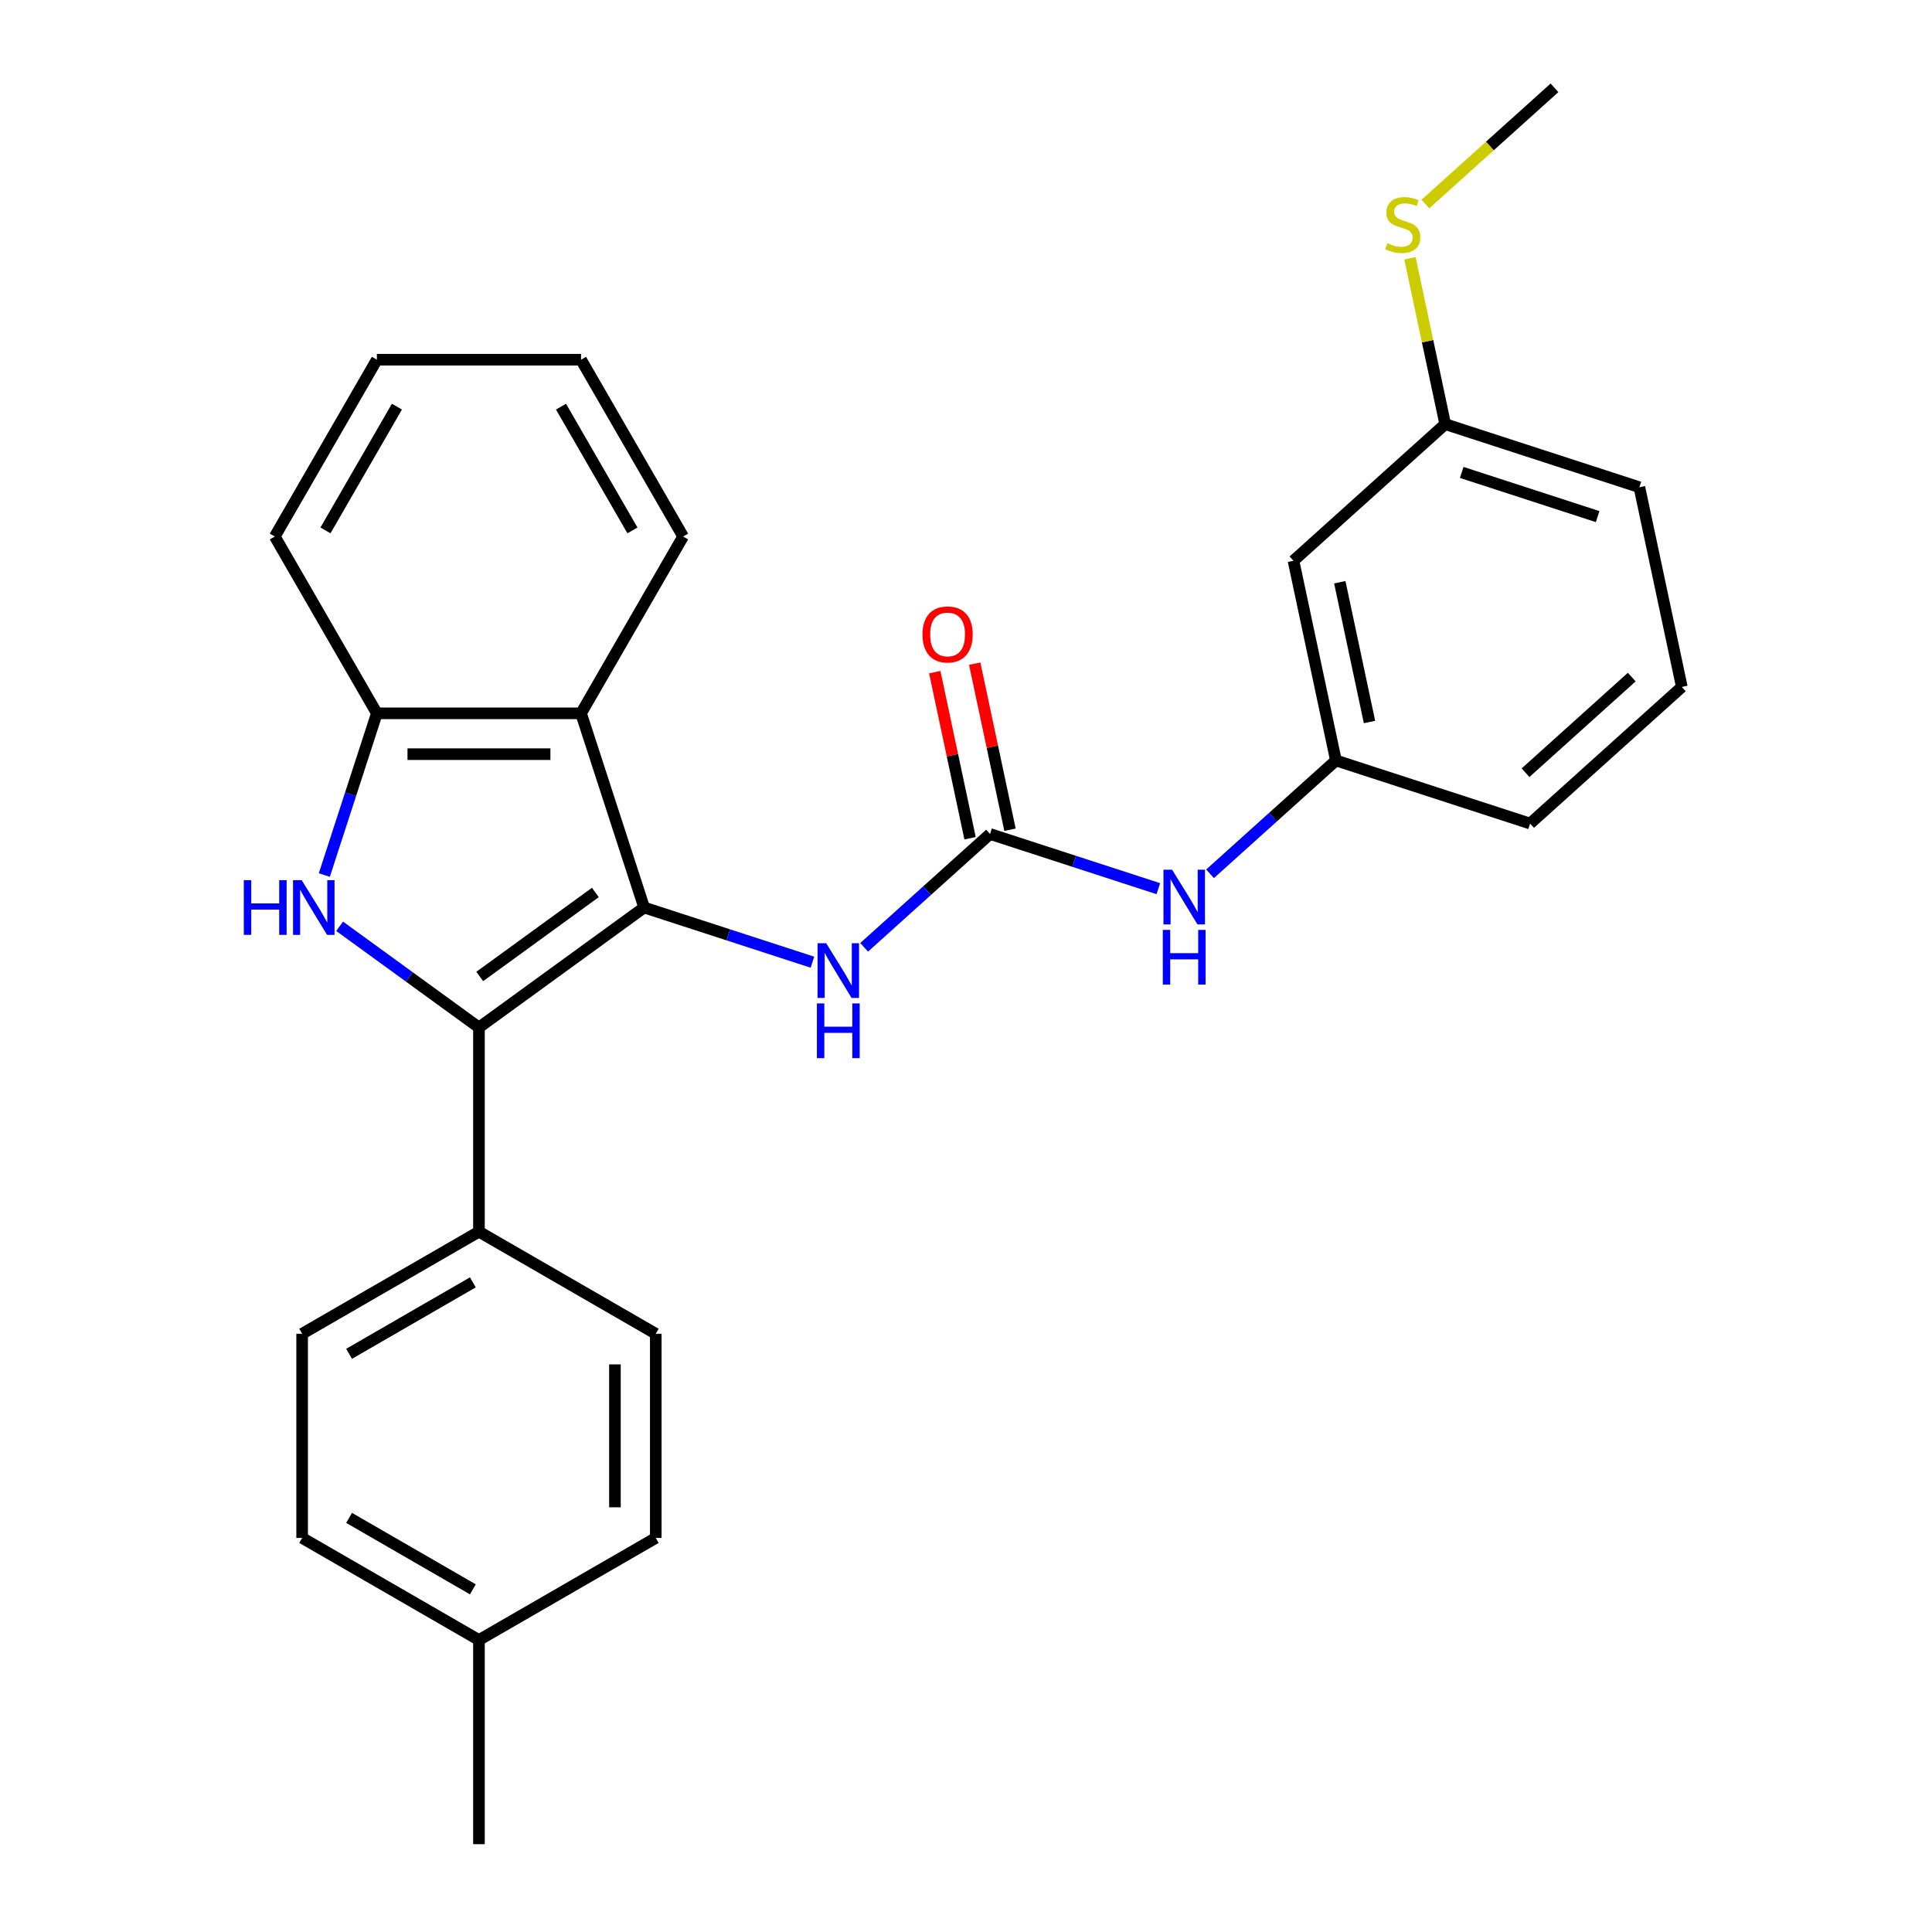 <?xml version='1.0' encoding='iso-8859-1'?>
<svg version='1.1' baseProfile='full'
              xmlns='http://www.w3.org/2000/svg'
                      xmlns:rdkit='http://www.rdkit.org/xml'
                      xmlns:xlink='http://www.w3.org/1999/xlink'
                  xml:space='preserve'
width='1000px' height='1000px' viewBox='0 0 1000 1000'>
<!-- END OF HEADER -->
<rect style='opacity:1.0;fill:#FFFFFF;stroke:none' width='1000' height='1000' x='0' y='0'> </rect>
<path class='bond-0' d='M 333.402,469.724 L 247.907,531.839' style='fill:none;fill-rule:evenodd;stroke:#000000;stroke-width:6px;stroke-linecap:butt;stroke-linejoin:miter;stroke-opacity:1' />
<path class='bond-0' d='M 308.154,461.942 L 248.308,505.423' style='fill:none;fill-rule:evenodd;stroke:#000000;stroke-width:6px;stroke-linecap:butt;stroke-linejoin:miter;stroke-opacity:1' />
<path class='bond-2' d='M 333.402,469.724 L 300.746,369.219' style='fill:none;fill-rule:evenodd;stroke:#000000;stroke-width:6px;stroke-linecap:butt;stroke-linejoin:miter;stroke-opacity:1' />
<path class='bond-5' d='M 333.402,469.724 L 376.963,483.877' style='fill:none;fill-rule:evenodd;stroke:#000000;stroke-width:6px;stroke-linecap:butt;stroke-linejoin:miter;stroke-opacity:1' />
<path class='bond-5' d='M 376.963,483.877 L 420.524,498.031' style='fill:none;fill-rule:evenodd;stroke:#0000FF;stroke-width:6px;stroke-linecap:butt;stroke-linejoin:miter;stroke-opacity:1' />
<path class='bond-1' d='M 247.907,531.839 L 211.851,505.642' style='fill:none;fill-rule:evenodd;stroke:#000000;stroke-width:6px;stroke-linecap:butt;stroke-linejoin:miter;stroke-opacity:1' />
<path class='bond-1' d='M 211.851,505.642 L 175.795,479.446' style='fill:none;fill-rule:evenodd;stroke:#0000FF;stroke-width:6px;stroke-linecap:butt;stroke-linejoin:miter;stroke-opacity:1' />
<path class='bond-6' d='M 247.907,531.839 L 247.907,637.515' style='fill:none;fill-rule:evenodd;stroke:#000000;stroke-width:6px;stroke-linecap:butt;stroke-linejoin:miter;stroke-opacity:1' />
<path class='bond-27' d='M 167.872,452.922 L 181.471,411.07' style='fill:none;fill-rule:evenodd;stroke:#0000FF;stroke-width:6px;stroke-linecap:butt;stroke-linejoin:miter;stroke-opacity:1' />
<path class='bond-27' d='M 181.471,411.07 L 195.069,369.219' style='fill:none;fill-rule:evenodd;stroke:#000000;stroke-width:6px;stroke-linecap:butt;stroke-linejoin:miter;stroke-opacity:1' />
<path class='bond-4' d='M 300.746,369.219 L 195.069,369.219' style='fill:none;fill-rule:evenodd;stroke:#000000;stroke-width:6px;stroke-linecap:butt;stroke-linejoin:miter;stroke-opacity:1' />
<path class='bond-4' d='M 284.894,390.354 L 210.92,390.354' style='fill:none;fill-rule:evenodd;stroke:#000000;stroke-width:6px;stroke-linecap:butt;stroke-linejoin:miter;stroke-opacity:1' />
<path class='bond-18' d='M 300.746,369.219 L 353.584,277.7' style='fill:none;fill-rule:evenodd;stroke:#000000;stroke-width:6px;stroke-linecap:butt;stroke-linejoin:miter;stroke-opacity:1' />
<path class='bond-3' d='M 512.439,431.668 L 479.863,460.999' style='fill:none;fill-rule:evenodd;stroke:#000000;stroke-width:6px;stroke-linecap:butt;stroke-linejoin:miter;stroke-opacity:1' />
<path class='bond-3' d='M 479.863,460.999 L 447.288,490.33' style='fill:none;fill-rule:evenodd;stroke:#0000FF;stroke-width:6px;stroke-linecap:butt;stroke-linejoin:miter;stroke-opacity:1' />
<path class='bond-7' d='M 512.439,431.668 L 556,445.822' style='fill:none;fill-rule:evenodd;stroke:#000000;stroke-width:6px;stroke-linecap:butt;stroke-linejoin:miter;stroke-opacity:1' />
<path class='bond-7' d='M 556,445.822 L 599.562,459.976' style='fill:none;fill-rule:evenodd;stroke:#0000FF;stroke-width:6px;stroke-linecap:butt;stroke-linejoin:miter;stroke-opacity:1' />
<path class='bond-8' d='M 522.776,429.471 L 513.64,386.488' style='fill:none;fill-rule:evenodd;stroke:#000000;stroke-width:6px;stroke-linecap:butt;stroke-linejoin:miter;stroke-opacity:1' />
<path class='bond-8' d='M 513.64,386.488 L 504.503,343.505' style='fill:none;fill-rule:evenodd;stroke:#FF0000;stroke-width:6px;stroke-linecap:butt;stroke-linejoin:miter;stroke-opacity:1' />
<path class='bond-8' d='M 502.102,433.865 L 492.966,390.882' style='fill:none;fill-rule:evenodd;stroke:#000000;stroke-width:6px;stroke-linecap:butt;stroke-linejoin:miter;stroke-opacity:1' />
<path class='bond-8' d='M 492.966,390.882 L 483.83,347.9' style='fill:none;fill-rule:evenodd;stroke:#FF0000;stroke-width:6px;stroke-linecap:butt;stroke-linejoin:miter;stroke-opacity:1' />
<path class='bond-19' d='M 195.069,369.219 L 142.231,277.7' style='fill:none;fill-rule:evenodd;stroke:#000000;stroke-width:6px;stroke-linecap:butt;stroke-linejoin:miter;stroke-opacity:1' />
<path class='bond-11' d='M 247.907,637.515 L 156.389,690.354' style='fill:none;fill-rule:evenodd;stroke:#000000;stroke-width:6px;stroke-linecap:butt;stroke-linejoin:miter;stroke-opacity:1' />
<path class='bond-11' d='M 244.747,663.745 L 180.684,700.732' style='fill:none;fill-rule:evenodd;stroke:#000000;stroke-width:6px;stroke-linecap:butt;stroke-linejoin:miter;stroke-opacity:1' />
<path class='bond-12' d='M 247.907,637.515 L 339.426,690.354' style='fill:none;fill-rule:evenodd;stroke:#000000;stroke-width:6px;stroke-linecap:butt;stroke-linejoin:miter;stroke-opacity:1' />
<path class='bond-9' d='M 626.325,452.275 L 658.901,422.944' style='fill:none;fill-rule:evenodd;stroke:#0000FF;stroke-width:6px;stroke-linecap:butt;stroke-linejoin:miter;stroke-opacity:1' />
<path class='bond-9' d='M 658.901,422.944 L 691.477,393.612' style='fill:none;fill-rule:evenodd;stroke:#000000;stroke-width:6px;stroke-linecap:butt;stroke-linejoin:miter;stroke-opacity:1' />
<path class='bond-10' d='M 691.477,393.612 L 669.505,290.245' style='fill:none;fill-rule:evenodd;stroke:#000000;stroke-width:6px;stroke-linecap:butt;stroke-linejoin:miter;stroke-opacity:1' />
<path class='bond-10' d='M 708.854,373.713 L 693.474,301.356' style='fill:none;fill-rule:evenodd;stroke:#000000;stroke-width:6px;stroke-linecap:butt;stroke-linejoin:miter;stroke-opacity:1' />
<path class='bond-21' d='M 691.477,393.612 L 791.981,426.268' style='fill:none;fill-rule:evenodd;stroke:#000000;stroke-width:6px;stroke-linecap:butt;stroke-linejoin:miter;stroke-opacity:1' />
<path class='bond-13' d='M 669.505,290.245 L 748.038,219.533' style='fill:none;fill-rule:evenodd;stroke:#000000;stroke-width:6px;stroke-linecap:butt;stroke-linejoin:miter;stroke-opacity:1' />
<path class='bond-16' d='M 156.389,690.354 L 156.389,796.03' style='fill:none;fill-rule:evenodd;stroke:#000000;stroke-width:6px;stroke-linecap:butt;stroke-linejoin:miter;stroke-opacity:1' />
<path class='bond-15' d='M 339.426,690.354 L 339.426,796.03' style='fill:none;fill-rule:evenodd;stroke:#000000;stroke-width:6px;stroke-linecap:butt;stroke-linejoin:miter;stroke-opacity:1' />
<path class='bond-15' d='M 318.291,706.205 L 318.291,780.179' style='fill:none;fill-rule:evenodd;stroke:#000000;stroke-width:6px;stroke-linecap:butt;stroke-linejoin:miter;stroke-opacity:1' />
<path class='bond-14' d='M 748.038,219.533 L 738.915,176.611' style='fill:none;fill-rule:evenodd;stroke:#000000;stroke-width:6px;stroke-linecap:butt;stroke-linejoin:miter;stroke-opacity:1' />
<path class='bond-14' d='M 738.915,176.611 L 729.791,133.688' style='fill:none;fill-rule:evenodd;stroke:#CCCC00;stroke-width:6px;stroke-linecap:butt;stroke-linejoin:miter;stroke-opacity:1' />
<path class='bond-30' d='M 748.038,219.533 L 848.543,252.189' style='fill:none;fill-rule:evenodd;stroke:#000000;stroke-width:6px;stroke-linecap:butt;stroke-linejoin:miter;stroke-opacity:1' />
<path class='bond-30' d='M 756.583,244.533 L 826.936,267.392' style='fill:none;fill-rule:evenodd;stroke:#000000;stroke-width:6px;stroke-linecap:butt;stroke-linejoin:miter;stroke-opacity:1' />
<path class='bond-23' d='M 737.789,105.612 L 771.194,75.533' style='fill:none;fill-rule:evenodd;stroke:#CCCC00;stroke-width:6px;stroke-linecap:butt;stroke-linejoin:miter;stroke-opacity:1' />
<path class='bond-23' d='M 771.194,75.533 L 804.6,45.455' style='fill:none;fill-rule:evenodd;stroke:#000000;stroke-width:6px;stroke-linecap:butt;stroke-linejoin:miter;stroke-opacity:1' />
<path class='bond-17' d='M 339.426,796.03 L 247.907,848.869' style='fill:none;fill-rule:evenodd;stroke:#000000;stroke-width:6px;stroke-linecap:butt;stroke-linejoin:miter;stroke-opacity:1' />
<path class='bond-29' d='M 156.389,796.03 L 247.907,848.869' style='fill:none;fill-rule:evenodd;stroke:#000000;stroke-width:6px;stroke-linecap:butt;stroke-linejoin:miter;stroke-opacity:1' />
<path class='bond-29' d='M 180.684,785.652 L 244.747,822.639' style='fill:none;fill-rule:evenodd;stroke:#000000;stroke-width:6px;stroke-linecap:butt;stroke-linejoin:miter;stroke-opacity:1' />
<path class='bond-24' d='M 247.907,848.869 L 247.907,954.545' style='fill:none;fill-rule:evenodd;stroke:#000000;stroke-width:6px;stroke-linecap:butt;stroke-linejoin:miter;stroke-opacity:1' />
<path class='bond-25' d='M 353.584,277.7 L 300.746,186.182' style='fill:none;fill-rule:evenodd;stroke:#000000;stroke-width:6px;stroke-linecap:butt;stroke-linejoin:miter;stroke-opacity:1' />
<path class='bond-25' d='M 327.354,274.54 L 290.368,210.477' style='fill:none;fill-rule:evenodd;stroke:#000000;stroke-width:6px;stroke-linecap:butt;stroke-linejoin:miter;stroke-opacity:1' />
<path class='bond-28' d='M 142.231,277.7 L 195.069,186.182' style='fill:none;fill-rule:evenodd;stroke:#000000;stroke-width:6px;stroke-linecap:butt;stroke-linejoin:miter;stroke-opacity:1' />
<path class='bond-28' d='M 168.46,274.54 L 205.447,210.477' style='fill:none;fill-rule:evenodd;stroke:#000000;stroke-width:6px;stroke-linecap:butt;stroke-linejoin:miter;stroke-opacity:1' />
<path class='bond-20' d='M 870.514,355.557 L 791.981,426.268' style='fill:none;fill-rule:evenodd;stroke:#000000;stroke-width:6px;stroke-linecap:butt;stroke-linejoin:miter;stroke-opacity:1' />
<path class='bond-20' d='M 844.592,350.457 L 789.619,399.955' style='fill:none;fill-rule:evenodd;stroke:#000000;stroke-width:6px;stroke-linecap:butt;stroke-linejoin:miter;stroke-opacity:1' />
<path class='bond-22' d='M 870.514,355.557 L 848.543,252.189' style='fill:none;fill-rule:evenodd;stroke:#000000;stroke-width:6px;stroke-linecap:butt;stroke-linejoin:miter;stroke-opacity:1' />
<path class='bond-26' d='M 300.746,186.182 L 195.069,186.182' style='fill:none;fill-rule:evenodd;stroke:#000000;stroke-width:6px;stroke-linecap:butt;stroke-linejoin:miter;stroke-opacity:1' />
<path  class='atom-2' d='M 126.193 455.564
L 130.033 455.564
L 130.033 467.604
L 144.513 467.604
L 144.513 455.564
L 148.353 455.564
L 148.353 483.884
L 144.513 483.884
L 144.513 470.804
L 130.033 470.804
L 130.033 483.884
L 126.193 483.884
L 126.193 455.564
' fill='#0000FF'/>
<path  class='atom-2' d='M 156.153 455.564
L 165.433 470.564
Q 166.353 472.044, 167.833 474.724
Q 169.313 477.404, 169.393 477.564
L 169.393 455.564
L 173.153 455.564
L 173.153 483.884
L 169.273 483.884
L 159.313 467.484
Q 158.153 465.564, 156.913 463.364
Q 155.713 461.164, 155.353 460.484
L 155.353 483.884
L 151.673 483.884
L 151.673 455.564
L 156.153 455.564
' fill='#0000FF'/>
<path  class='atom-6' d='M 427.646 488.219
L 436.926 503.219
Q 437.846 504.699, 439.326 507.379
Q 440.806 510.059, 440.886 510.219
L 440.886 488.219
L 444.646 488.219
L 444.646 516.539
L 440.766 516.539
L 430.806 500.139
Q 429.646 498.219, 428.406 496.019
Q 427.206 493.819, 426.846 493.139
L 426.846 516.539
L 423.166 516.539
L 423.166 488.219
L 427.646 488.219
' fill='#0000FF'/>
<path  class='atom-6' d='M 422.826 519.371
L 426.666 519.371
L 426.666 531.411
L 441.146 531.411
L 441.146 519.371
L 444.986 519.371
L 444.986 547.691
L 441.146 547.691
L 441.146 534.611
L 426.666 534.611
L 426.666 547.691
L 422.826 547.691
L 422.826 519.371
' fill='#0000FF'/>
<path  class='atom-8' d='M 606.684 450.164
L 615.964 465.164
Q 616.884 466.644, 618.364 469.324
Q 619.844 472.004, 619.924 472.164
L 619.924 450.164
L 623.684 450.164
L 623.684 478.484
L 619.804 478.484
L 609.844 462.084
Q 608.684 460.164, 607.444 457.964
Q 606.244 455.764, 605.884 455.084
L 605.884 478.484
L 602.204 478.484
L 602.204 450.164
L 606.684 450.164
' fill='#0000FF'/>
<path  class='atom-8' d='M 601.864 481.316
L 605.704 481.316
L 605.704 493.356
L 620.184 493.356
L 620.184 481.316
L 624.024 481.316
L 624.024 509.636
L 620.184 509.636
L 620.184 496.556
L 605.704 496.556
L 605.704 509.636
L 601.864 509.636
L 601.864 481.316
' fill='#0000FF'/>
<path  class='atom-9' d='M 477.468 328.381
Q 477.468 321.581, 480.828 317.781
Q 484.188 313.981, 490.468 313.981
Q 496.748 313.981, 500.108 317.781
Q 503.468 321.581, 503.468 328.381
Q 503.468 335.261, 500.068 339.181
Q 496.668 343.061, 490.468 343.061
Q 484.228 343.061, 480.828 339.181
Q 477.468 335.301, 477.468 328.381
M 490.468 339.861
Q 494.788 339.861, 497.108 336.981
Q 499.468 334.061, 499.468 328.381
Q 499.468 322.821, 497.108 320.021
Q 494.788 317.181, 490.468 317.181
Q 486.148 317.181, 483.788 319.981
Q 481.468 322.781, 481.468 328.381
Q 481.468 334.101, 483.788 336.981
Q 486.148 339.861, 490.468 339.861
' fill='#FF0000'/>
<path  class='atom-15' d='M 718.067 125.886
Q 718.387 126.006, 719.707 126.566
Q 721.027 127.126, 722.467 127.486
Q 723.947 127.806, 725.387 127.806
Q 728.067 127.806, 729.627 126.526
Q 731.187 125.206, 731.187 122.926
Q 731.187 121.366, 730.387 120.406
Q 729.627 119.446, 728.427 118.926
Q 727.227 118.406, 725.227 117.806
Q 722.707 117.046, 721.187 116.326
Q 719.707 115.606, 718.627 114.086
Q 717.587 112.566, 717.587 110.006
Q 717.587 106.446, 719.987 104.246
Q 722.427 102.046, 727.227 102.046
Q 730.507 102.046, 734.227 103.606
L 733.307 106.686
Q 729.907 105.286, 727.347 105.286
Q 724.587 105.286, 723.067 106.446
Q 721.547 107.566, 721.587 109.526
Q 721.587 111.046, 722.347 111.966
Q 723.147 112.886, 724.267 113.406
Q 725.427 113.926, 727.347 114.526
Q 729.907 115.326, 731.427 116.126
Q 732.947 116.926, 734.027 118.566
Q 735.147 120.166, 735.147 122.926
Q 735.147 126.846, 732.507 128.966
Q 729.907 131.046, 725.547 131.046
Q 723.027 131.046, 721.107 130.486
Q 719.227 129.966, 716.987 129.046
L 718.067 125.886
' fill='#CCCC00'/>
</svg>
